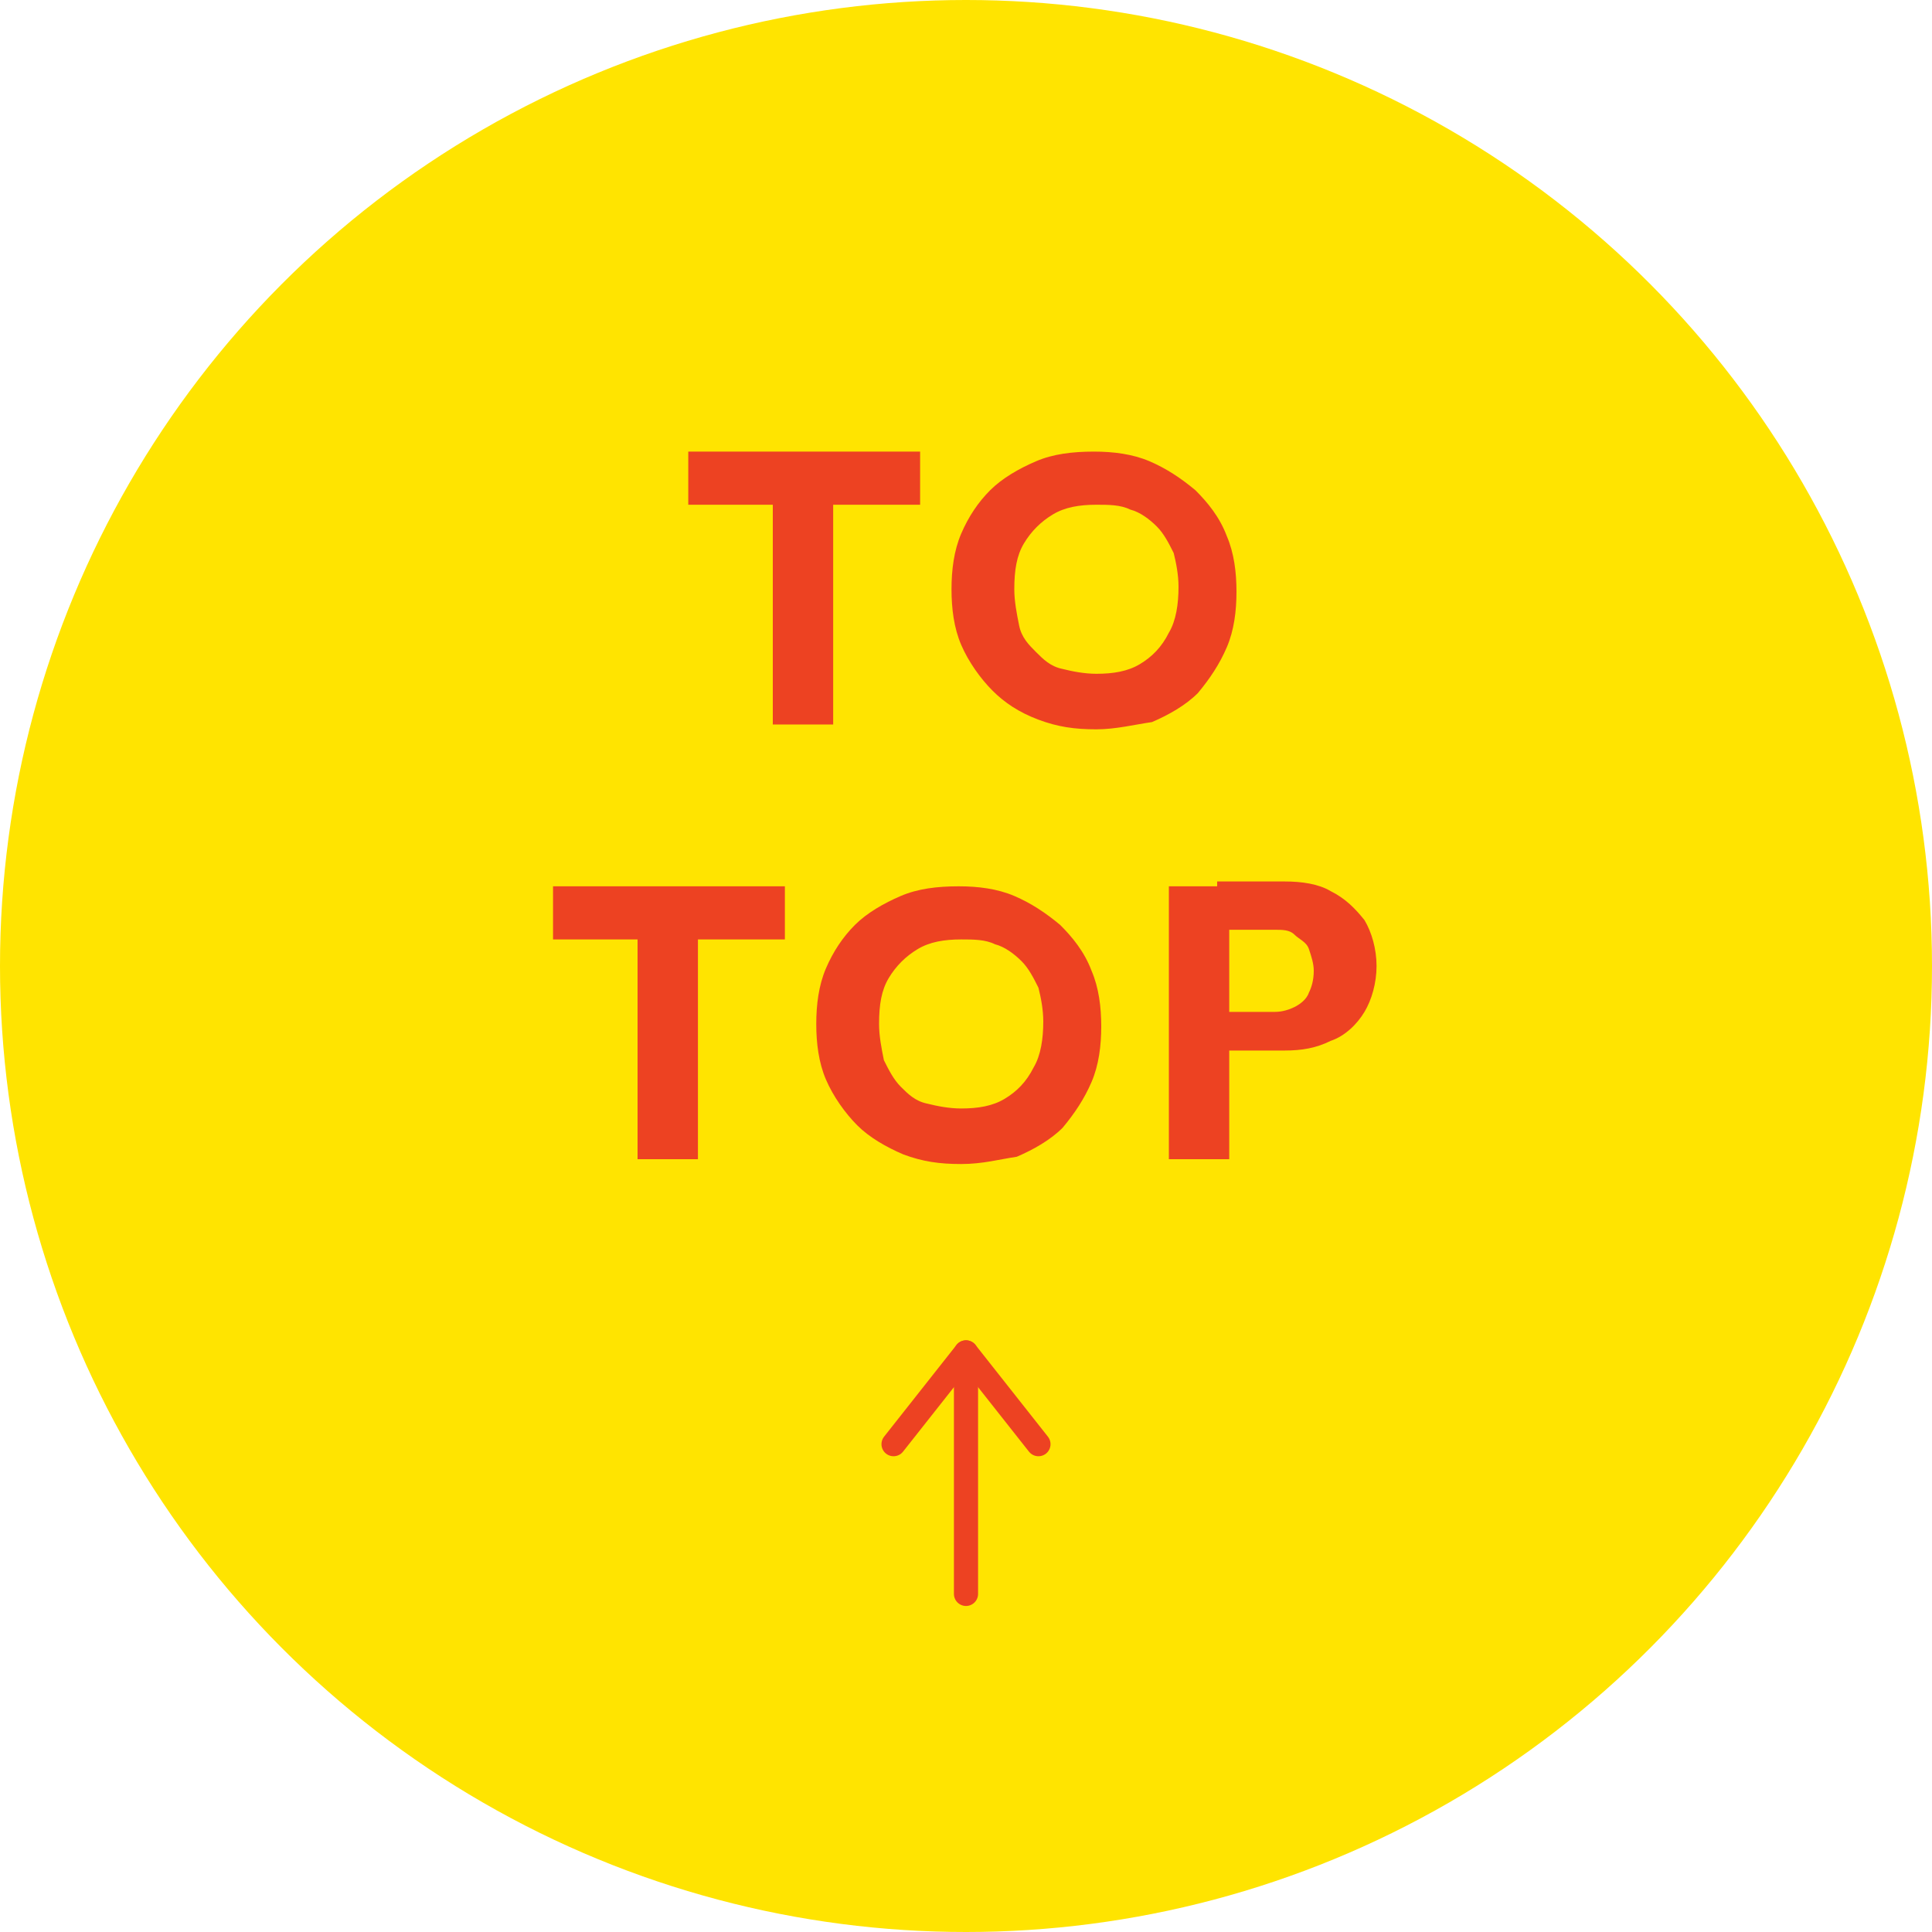 <svg enable-background="new 0 0 80 80" viewBox="0 0 80 80" xmlns="http://www.w3.org/2000/svg"><circle cx="40" cy="40" fill="#ffe400" r="40"/><g fill="none" stroke="#ed4222" stroke-linecap="round" stroke-linejoin="round" transform="translate(37 56)"><path d="m3 0v10"/><path d="m0 3.8 3-3.8 3 3.8"/></g><g fill="#ed4222" transform="translate(-1185 -641)"><g enable-background="new"><path d="m1213.5 661.9v-2.2h9.6v2.2zm3.5 9.1v-11.1h2.5v11.1z"/><path d="m1230.4 671.2c-.9 0-1.6-.1-2.4-.4s-1.4-.7-1.9-1.2-1-1.2-1.3-1.9-.4-1.5-.4-2.3.1-1.6.4-2.3.7-1.3 1.2-1.8 1.2-.9 1.9-1.2 1.5-.4 2.4-.4c.8 0 1.6.1 2.3.4s1.3.7 1.9 1.2c.5.5 1 1.1 1.3 1.9.3.7.4 1.5.4 2.3s-.1 1.6-.4 2.3-.7 1.3-1.2 1.9c-.5.5-1.2.9-1.9 1.2-.7.1-1.5.3-2.3.3zm0-2.3c.7 0 1.3-.1 1.8-.4s.9-.7 1.2-1.3c.3-.5.4-1.2.4-1.9 0-.5-.1-1-.2-1.4-.2-.4-.4-.8-.7-1.1s-.7-.6-1.1-.7c-.4-.2-.9-.2-1.4-.2-.7 0-1.3.1-1.8.4s-.9.7-1.2 1.2-.4 1.1-.4 1.9c0 .5.1 1 .2 1.5s.4.8.7 1.1.6.6 1.1.7c.4.1.9.2 1.4.2z"/></g><g enable-background="new"><path d="m1207.9 679.9v-2.2h9.6v2.2zm3.5 9.1v-11.1h2.5v11.1z"/><path d="m1224.8 689.2c-.9 0-1.6-.1-2.4-.4-.7-.3-1.4-.7-1.9-1.2s-1-1.2-1.3-1.9-.4-1.5-.4-2.3.1-1.6.4-2.3.7-1.3 1.2-1.8 1.2-.9 1.9-1.2 1.5-.4 2.4-.4c.8 0 1.6.1 2.3.4s1.3.7 1.9 1.2c.5.5 1 1.1 1.3 1.9.3.7.4 1.5.4 2.3s-.1 1.6-.4 2.3-.7 1.3-1.2 1.9c-.5.5-1.2.9-1.9 1.2-.7.1-1.4.3-2.3.3zm0-2.3c.7 0 1.3-.1 1.8-.4s.9-.7 1.2-1.3c.3-.5.4-1.2.4-1.9 0-.5-.1-1-.2-1.4-.2-.4-.4-.8-.7-1.1s-.7-.6-1.1-.7c-.4-.2-.9-.2-1.4-.2-.7 0-1.3.1-1.8.4s-.9.7-1.2 1.2-.4 1.1-.4 1.9c0 .5.1 1 .2 1.5.2.4.4.8.7 1.1s.6.6 1.1.7c.4.1.9.2 1.4.2z"/><path d="m1233.4 689v-11.3h2.5v11.3zm2-4.1v-2h2.4c.3 0 .6-.1.8-.2s.5-.3.6-.6c.1-.2.2-.5.2-.9 0-.3-.1-.6-.2-.9s-.4-.4-.6-.6-.5-.2-.8-.2h-2.4v-2h2.8c.7 0 1.4.1 1.9.4.6.3 1 .7 1.4 1.2.3.5.5 1.2.5 1.9s-.2 1.4-.5 1.9-.8 1-1.4 1.2c-.6.3-1.2.4-1.9.4h-2.8z"/></g></g></svg>